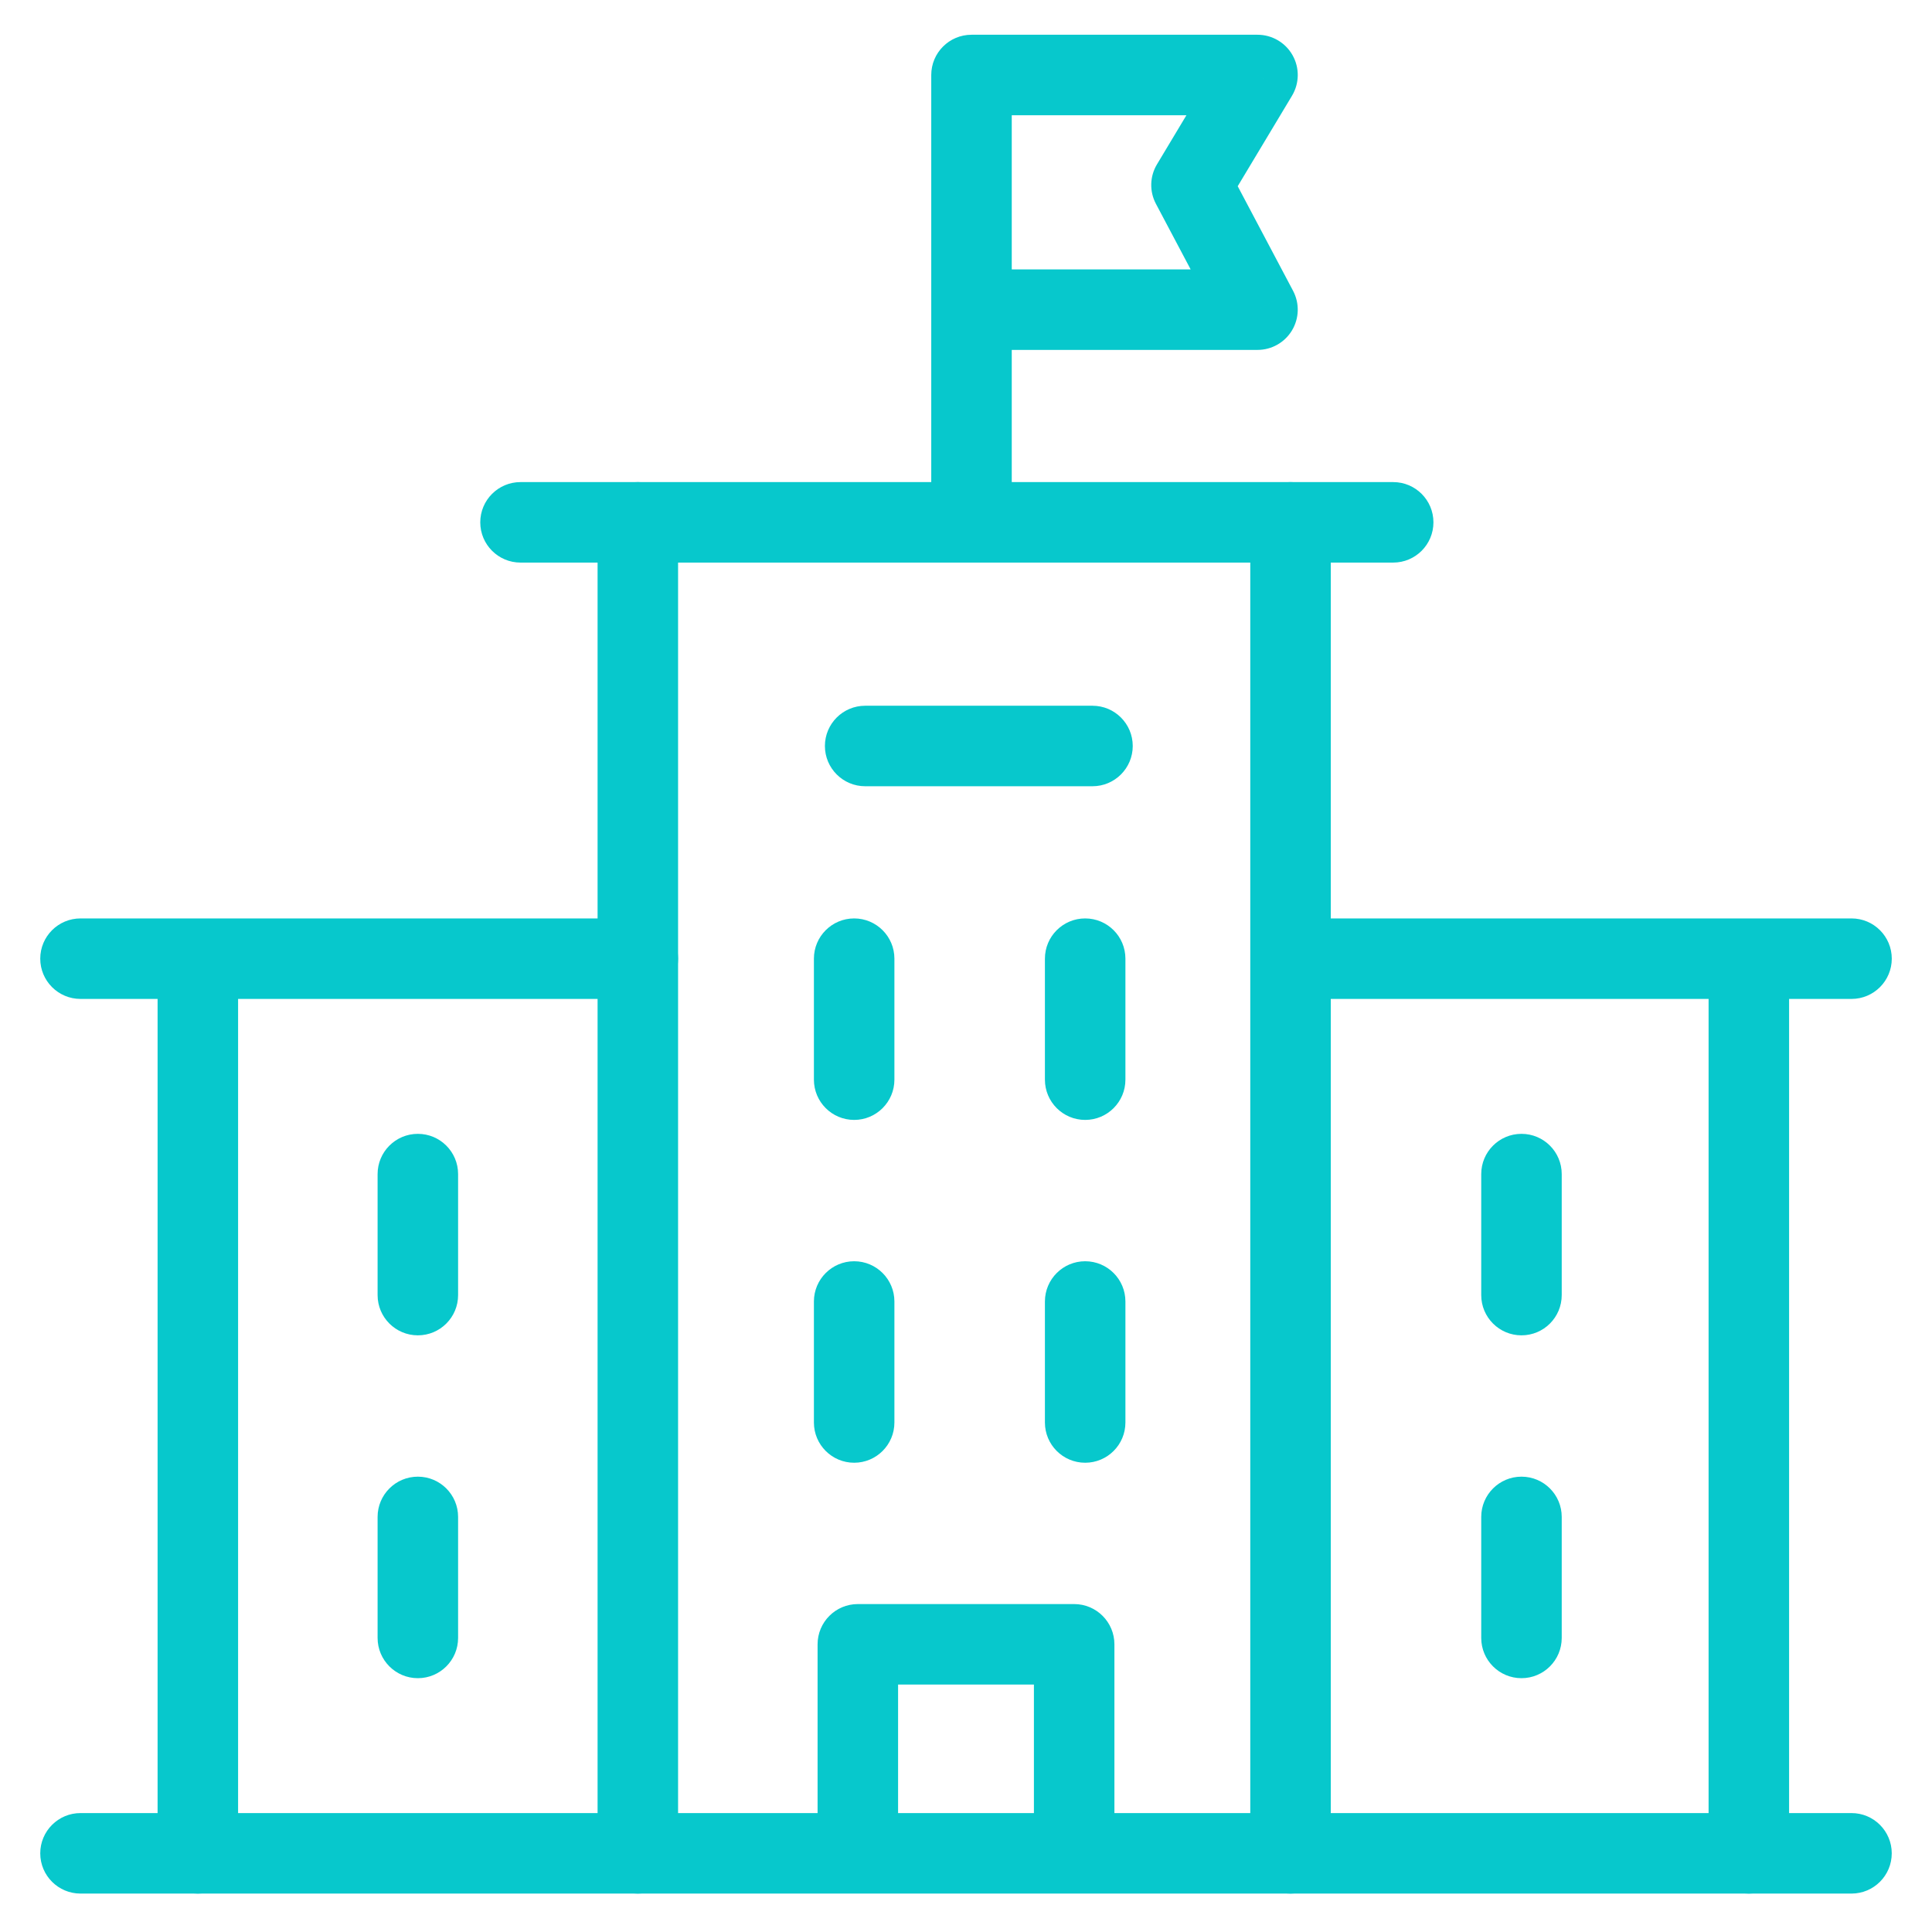 <svg width="72" height="72" viewBox="0 0 72 72" fill="none" xmlns="http://www.w3.org/2000/svg">
<path d="M3 67.568C2.172 67.568 1.5 68.24 1.5 69.068C1.5 69.897 2.172 70.568 3 70.568V67.568ZM69 70.568C69.828 70.568 70.5 69.897 70.5 69.068C70.5 68.24 69.828 67.568 69 67.568V70.568ZM3 70.568H69V67.568H3V70.568Z" fill="#07C8CC"/>
<path d="M3 34.227C2.172 34.227 1.5 34.898 1.5 35.727C1.5 36.555 2.172 37.227 3 37.227V34.227ZM23.77 37.227C24.599 37.227 25.27 36.555 25.27 35.727C25.27 34.898 24.599 34.227 23.77 34.227V37.227ZM3 37.227H23.77V34.227H3V37.227Z" fill="#07C8CC"/>
<path d="M48.23 34.227C47.402 34.227 46.73 34.898 46.73 35.727C46.73 36.555 47.402 37.227 48.23 37.227V34.227ZM69.001 37.227C69.829 37.227 70.501 36.555 70.501 35.727C70.501 34.898 69.829 34.227 69.001 34.227V37.227ZM48.23 37.227H69.001V34.227H48.23V37.227Z" fill="#07C8CC"/>
<path d="M19.398 17.966C18.57 17.966 17.898 18.637 17.898 19.466C17.898 20.294 18.57 20.966 19.398 20.966V17.966ZM51.92 20.966C52.749 20.966 53.42 20.294 53.42 19.466C53.42 18.637 52.749 17.966 51.92 17.966V20.966ZM19.398 20.966H51.92V17.966H19.398V20.966Z" fill="#07C8CC"/>
<path d="M5.873 69.068C5.873 69.896 6.545 70.568 7.373 70.568C8.201 70.568 8.873 69.896 8.873 69.068H5.873ZM8.873 36.956C8.873 36.128 8.201 35.456 7.373 35.456C6.545 35.456 5.873 36.128 5.873 36.956H8.873ZM8.873 69.068V36.956H5.873V69.068H8.873Z" fill="#07C8CC"/>
<path d="M63.674 69.068C63.674 69.896 64.345 70.568 65.174 70.568C66.002 70.568 66.674 69.896 66.674 69.068H63.674ZM66.674 36.956C66.674 36.128 66.002 35.456 65.174 35.456C64.345 35.456 63.674 36.128 63.674 36.956H66.674ZM66.674 69.068V36.956H63.674V69.068H66.674Z" fill="#07C8CC"/>
<path d="M46.594 69.068C46.594 69.897 47.265 70.568 48.094 70.568C48.922 70.568 49.594 69.897 49.594 69.068L46.594 69.068ZM49.594 19.466C49.594 18.637 48.922 17.966 48.094 17.966C47.265 17.966 46.594 18.637 46.594 19.466L49.594 19.466ZM49.594 69.068L49.594 19.466L46.594 19.466L46.594 69.068L49.594 69.068Z" fill="#07C8CC"/>
<path d="M22.27 69.068C22.27 69.897 22.941 70.568 23.77 70.568C24.598 70.568 25.27 69.897 25.27 69.068L22.27 69.068ZM25.27 19.466C25.27 18.637 24.598 17.966 23.77 17.966C22.941 17.966 22.27 18.637 22.27 19.466L25.27 19.466ZM25.27 69.068L25.27 19.466L22.27 19.466L22.27 69.068L25.27 69.068Z" fill="#07C8CC"/>
<path d="M34.705 19.466C34.705 20.294 35.377 20.966 36.205 20.966C37.033 20.966 37.705 20.294 37.705 19.466H34.705ZM36.205 2.795V1.295C35.377 1.295 34.705 1.966 34.705 2.795L36.205 2.795ZM46.864 2.795L48.15 3.567C48.428 3.103 48.435 2.526 48.169 2.056C47.903 1.586 47.404 1.295 46.864 1.295V2.795ZM44.404 6.894L43.118 6.123C42.847 6.573 42.832 7.132 43.078 7.596L44.404 6.894ZM46.864 11.54V13.04C47.389 13.04 47.877 12.765 48.148 12.314C48.42 11.863 48.435 11.303 48.189 10.838L46.864 11.54ZM36.888 10.04C36.06 10.04 35.388 10.712 35.388 11.54C35.388 12.369 36.06 13.04 36.888 13.04V10.04ZM37.705 19.466V2.795H34.705V19.466H37.705ZM36.205 4.295H46.864V1.295H36.205V4.295ZM45.577 2.023L43.118 6.123L45.69 7.666L48.15 3.567L45.577 2.023ZM43.078 7.596L45.538 12.242L48.189 10.838L45.73 6.192L43.078 7.596ZM46.864 10.04H36.888V13.04H46.864V10.04Z" fill="#07C8CC"/>
<path d="M32.242 26.301C31.414 26.301 30.742 26.972 30.742 27.801C30.742 28.629 31.414 29.301 32.242 29.301V26.301ZM40.714 29.301C41.543 29.301 42.214 28.629 42.214 27.801C42.214 26.972 41.543 26.301 40.714 26.301V29.301ZM32.242 29.301H40.714V26.301H32.242V29.301Z" fill="#07C8CC"/>
<path d="M33.332 35.727C33.332 34.898 32.66 34.227 31.832 34.227C31.004 34.227 30.332 34.898 30.332 35.727L33.332 35.727ZM30.332 40.236C30.332 41.064 31.004 41.736 31.832 41.736C32.66 41.736 33.332 41.064 33.332 40.236L30.332 40.236ZM30.332 35.727L30.332 40.236L33.332 40.236L33.332 35.727L30.332 35.727Z" fill="#07C8CC"/>
<path d="M17.072 43.755C17.072 42.926 16.401 42.255 15.572 42.255C14.744 42.255 14.072 42.926 14.072 43.755L17.072 43.755ZM14.072 48.264C14.072 49.093 14.744 49.764 15.572 49.764C16.401 49.764 17.072 49.093 17.072 48.264L14.072 48.264ZM14.072 43.755L14.072 48.264L17.072 48.264L17.072 43.755L14.072 43.755Z" fill="#07C8CC"/>
<path d="M58.201 43.755C58.201 42.926 57.53 42.255 56.701 42.255C55.873 42.255 55.201 42.926 55.201 43.755L58.201 43.755ZM55.201 48.264C55.201 49.093 55.873 49.764 56.701 49.764C57.53 49.764 58.201 49.093 58.201 48.264L55.201 48.264ZM55.201 43.755L55.201 48.264L58.201 48.264L58.201 43.755L55.201 43.755Z" fill="#07C8CC"/>
<path d="M33.332 48.503C33.332 47.675 32.66 47.003 31.832 47.003C31.004 47.003 30.332 47.675 30.332 48.503L33.332 48.503ZM30.332 53.012C30.332 53.841 31.004 54.512 31.832 54.512C32.66 54.512 33.332 53.841 33.332 53.012L30.332 53.012ZM30.332 48.503L30.332 53.012L33.332 53.012L33.332 48.503L30.332 48.503Z" fill="#07C8CC"/>
<path d="M17.072 56.531C17.072 55.703 16.401 55.031 15.572 55.031C14.744 55.031 14.072 55.703 14.072 56.531L17.072 56.531ZM14.072 61.041C14.072 61.869 14.744 62.541 15.572 62.541C16.401 62.541 17.072 61.869 17.072 61.041L14.072 61.041ZM14.072 56.531L14.072 61.041L17.072 61.041L17.072 56.531L14.072 56.531Z" fill="#07C8CC"/>
<path d="M58.201 56.531C58.201 55.703 57.53 55.031 56.701 55.031C55.873 55.031 55.201 55.703 55.201 56.531L58.201 56.531ZM55.201 61.041C55.201 61.869 55.873 62.541 56.701 62.541C57.53 62.541 58.201 61.869 58.201 61.041L55.201 61.041ZM55.201 56.531L55.201 61.041L58.201 61.041L58.201 56.531L55.201 56.531Z" fill="#07C8CC"/>
<path d="M41.941 35.727C41.941 34.898 41.27 34.227 40.441 34.227C39.613 34.227 38.941 34.898 38.941 35.727L41.941 35.727ZM38.941 40.236C38.941 41.064 39.613 41.736 40.441 41.736C41.27 41.736 41.941 41.064 41.941 40.236L38.941 40.236ZM38.941 35.727L38.941 40.236L41.941 40.236L41.941 35.727L38.941 35.727Z" fill="#07C8CC"/>
<path d="M41.941 48.503C41.941 47.675 41.27 47.003 40.441 47.003C39.613 47.003 38.941 47.675 38.941 48.503L41.941 48.503ZM38.941 53.012C38.941 53.841 39.613 54.512 40.441 54.512C41.27 54.512 41.941 53.841 41.941 53.012L38.941 53.012ZM38.941 48.503L38.941 53.012L41.941 53.012L41.941 48.503L38.941 48.503Z" fill="#07C8CC"/>
<path d="M30.469 68.25C30.469 69.078 31.14 69.75 31.969 69.75C32.797 69.75 33.469 69.078 33.469 68.25H30.469ZM31.969 61.279V59.779C31.14 59.779 30.469 60.451 30.469 61.279H31.969ZM40.031 61.279H41.531C41.531 60.451 40.859 59.779 40.031 59.779V61.279ZM38.531 68.25C38.531 69.078 39.202 69.75 40.031 69.75C40.859 69.75 41.531 69.078 41.531 68.25H38.531ZM33.469 68.25V61.279H30.469V68.25H33.469ZM31.969 62.779H40.031V59.779H31.969V62.779ZM38.531 61.279V68.25H41.531V61.279H38.531Z" fill="#07C8CC"/>
</svg>
